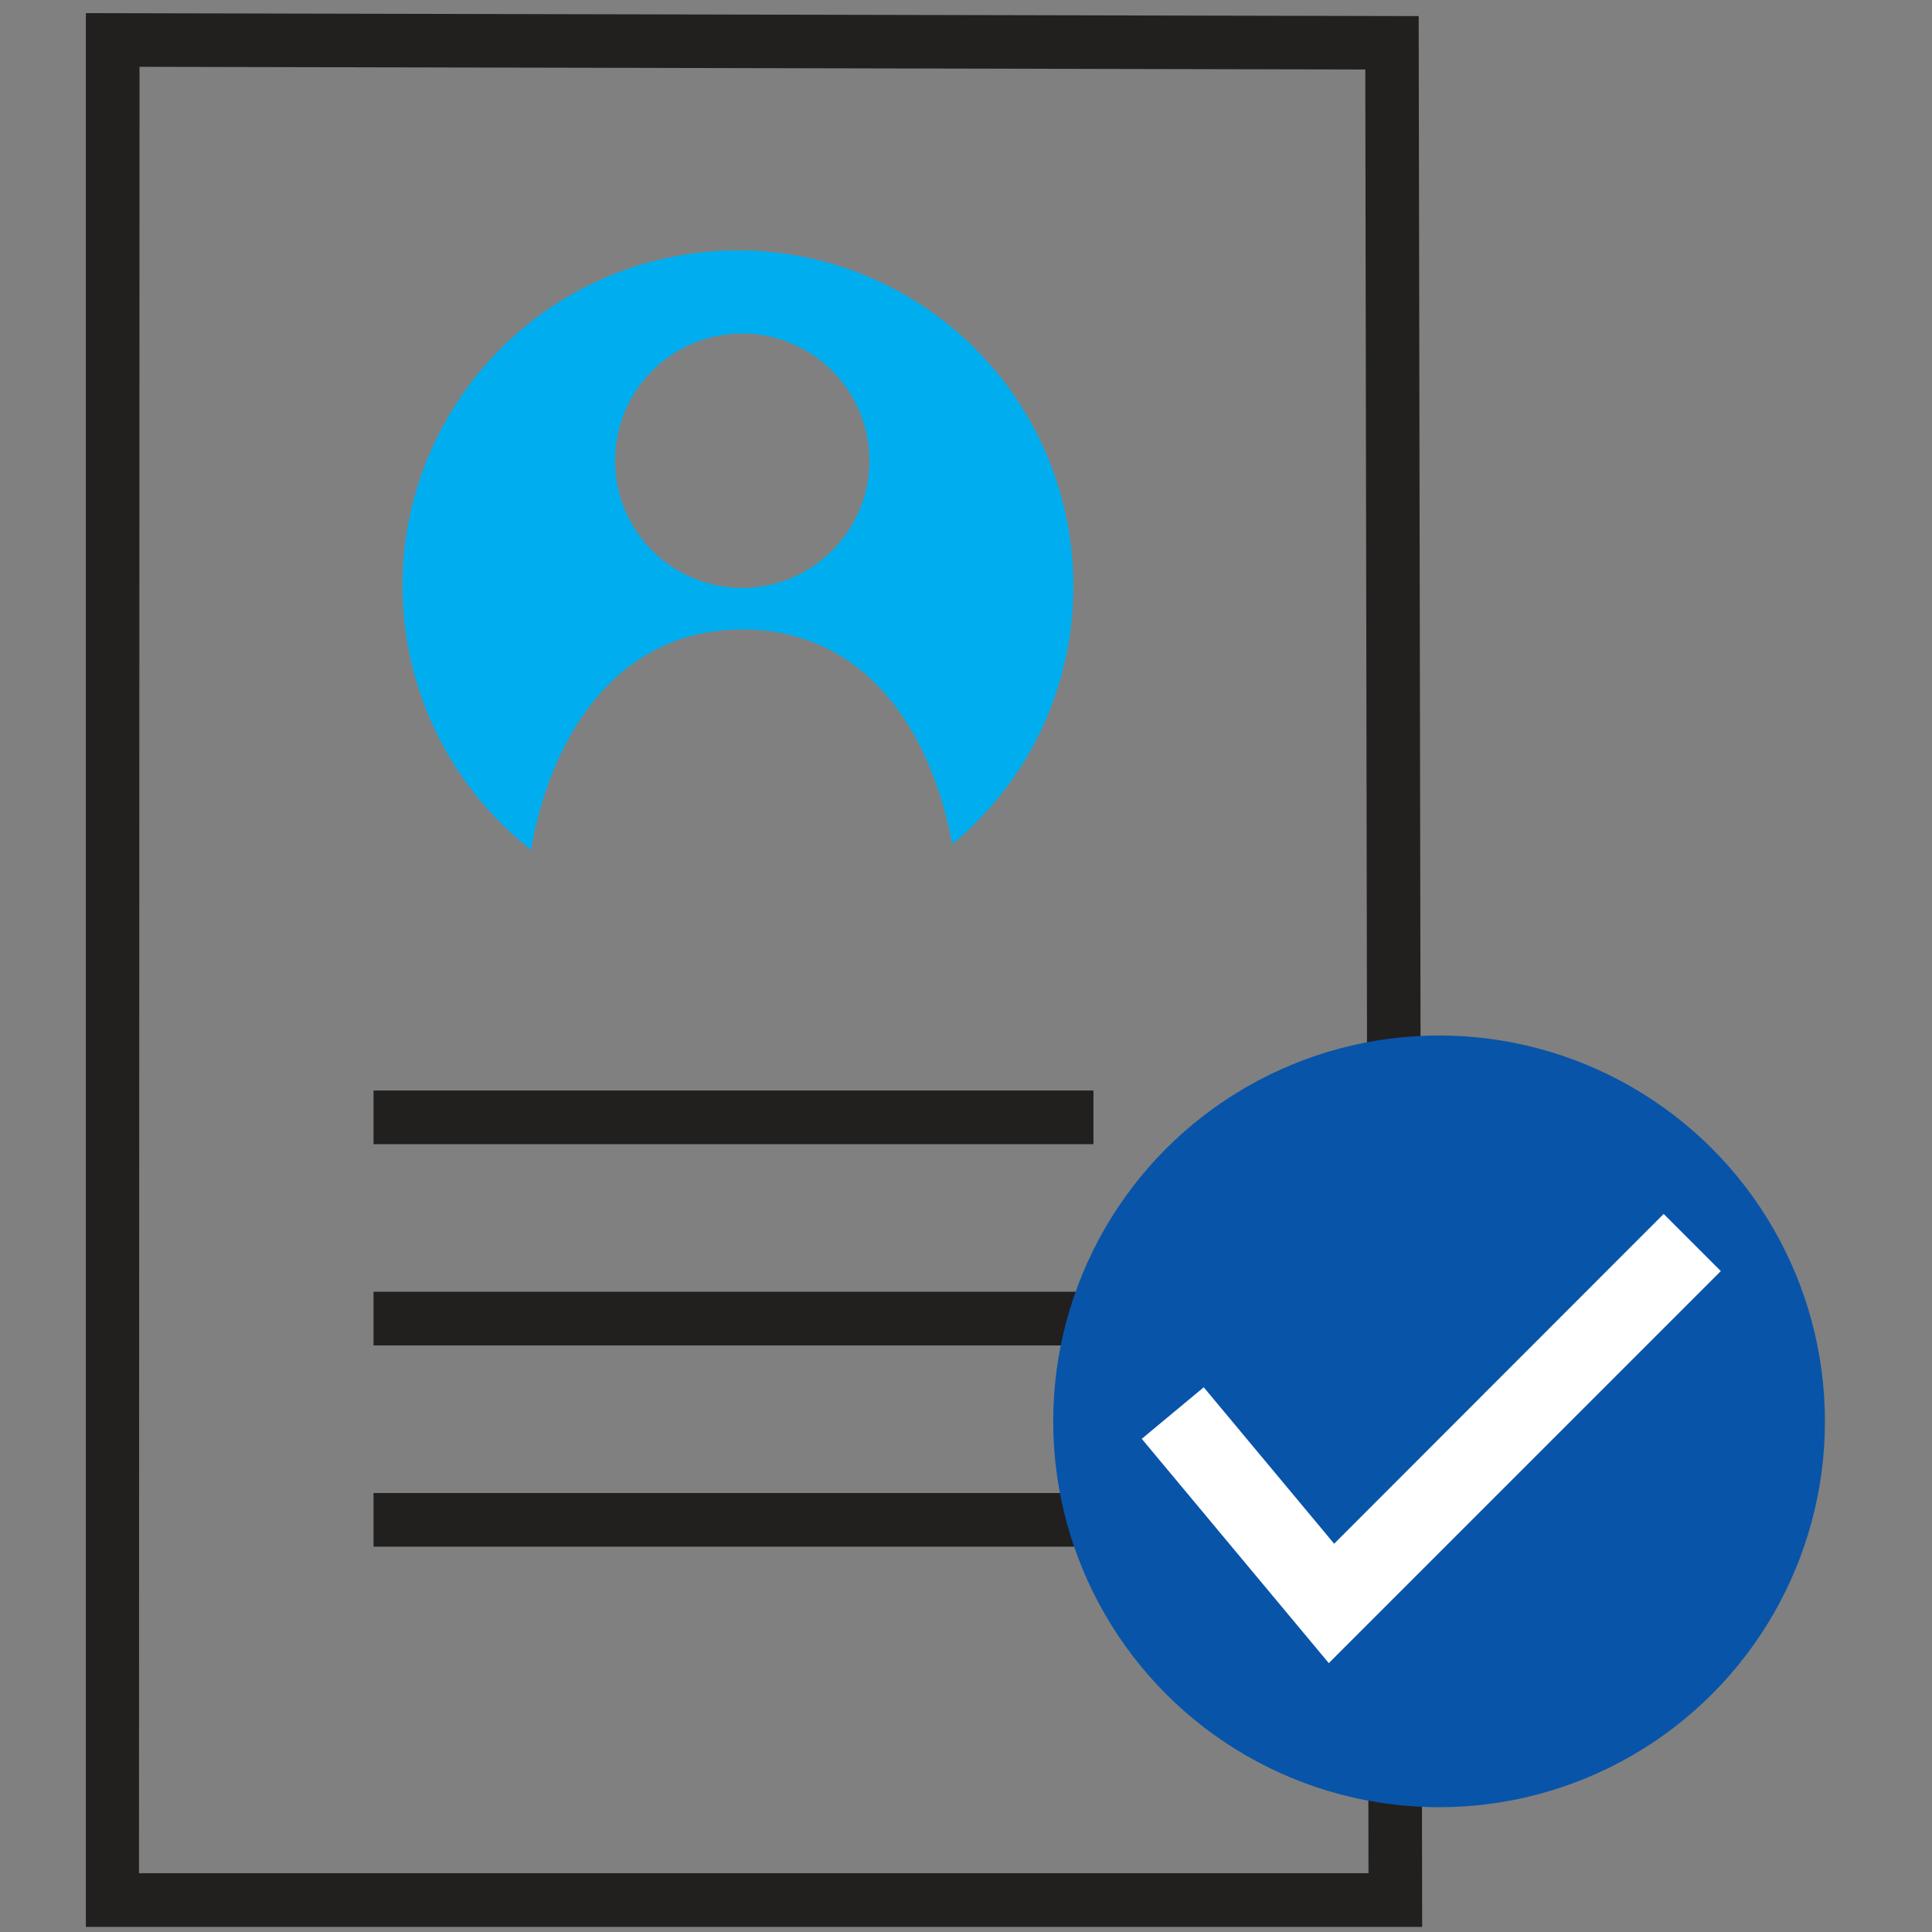 <?xml version="1.0" encoding="utf-8" standalone="no"?>
<!DOCTYPE svg PUBLIC "-//W3C//DTD SVG 1.0//EN" "http://www.w3.org/TR/SVG/DTD/svg10.dtd">
<svg xmlns="http://www.w3.org/2000/svg" viewBox="0 0 72 72">
  <rect x="0" y="0" width="72" height="72" fill="#808080" stroke="none"/>
  <defs>
    <style>.cls-1{fill:#f3f3f3;opacity:0;}.cls-2{fill:#221f1f;}.cls-3{fill:#00aeef;}.cls-4{fill:#0854a9;}.cls-5{fill:#fff;}</style>
  </defs>
  <title>119</title>
  <g id="Layer_2">
    <g id="icons">
      <rect class="cls-1" width="72" height="72" />
      <path class="cls-2" d="M53,71.81H3.2V.49L52.87.6Zm-47.82-2H51L50.88,2.59,5.2,2.49Z" />
      <rect class="cls-2" x="13.92" y="40.64" width="26.83" height="2" />
      <rect class="cls-2" x="13.92" y="48.14" width="26.83" height="2" />
      <rect class="cls-2" x="13.92" y="55.64" width="26.83" height="2" />
      <path class="cls-3" d="M40,21.85a12.5,12.5,0,1,0-20.21,9.82c.79-4.49,3.37-8.21,7.87-8.21s7,3.61,7.83,8A12.44,12.44,0,0,0,40,21.85Zm-12.34.06a4.74,4.74,0,1,1,4.74-4.74A4.74,4.74,0,0,1,27.66,21.91Z" />
      <circle class="cls-4" cx="53.63" cy="52.97" r="14.38" />
      <polygon class="cls-5" points="49.52 61.98 42.55 53.62 44.86 51.7 49.72 57.53 62 45.24 64.13 47.37 49.52 61.98" />
    </g>
  </g>
</svg>